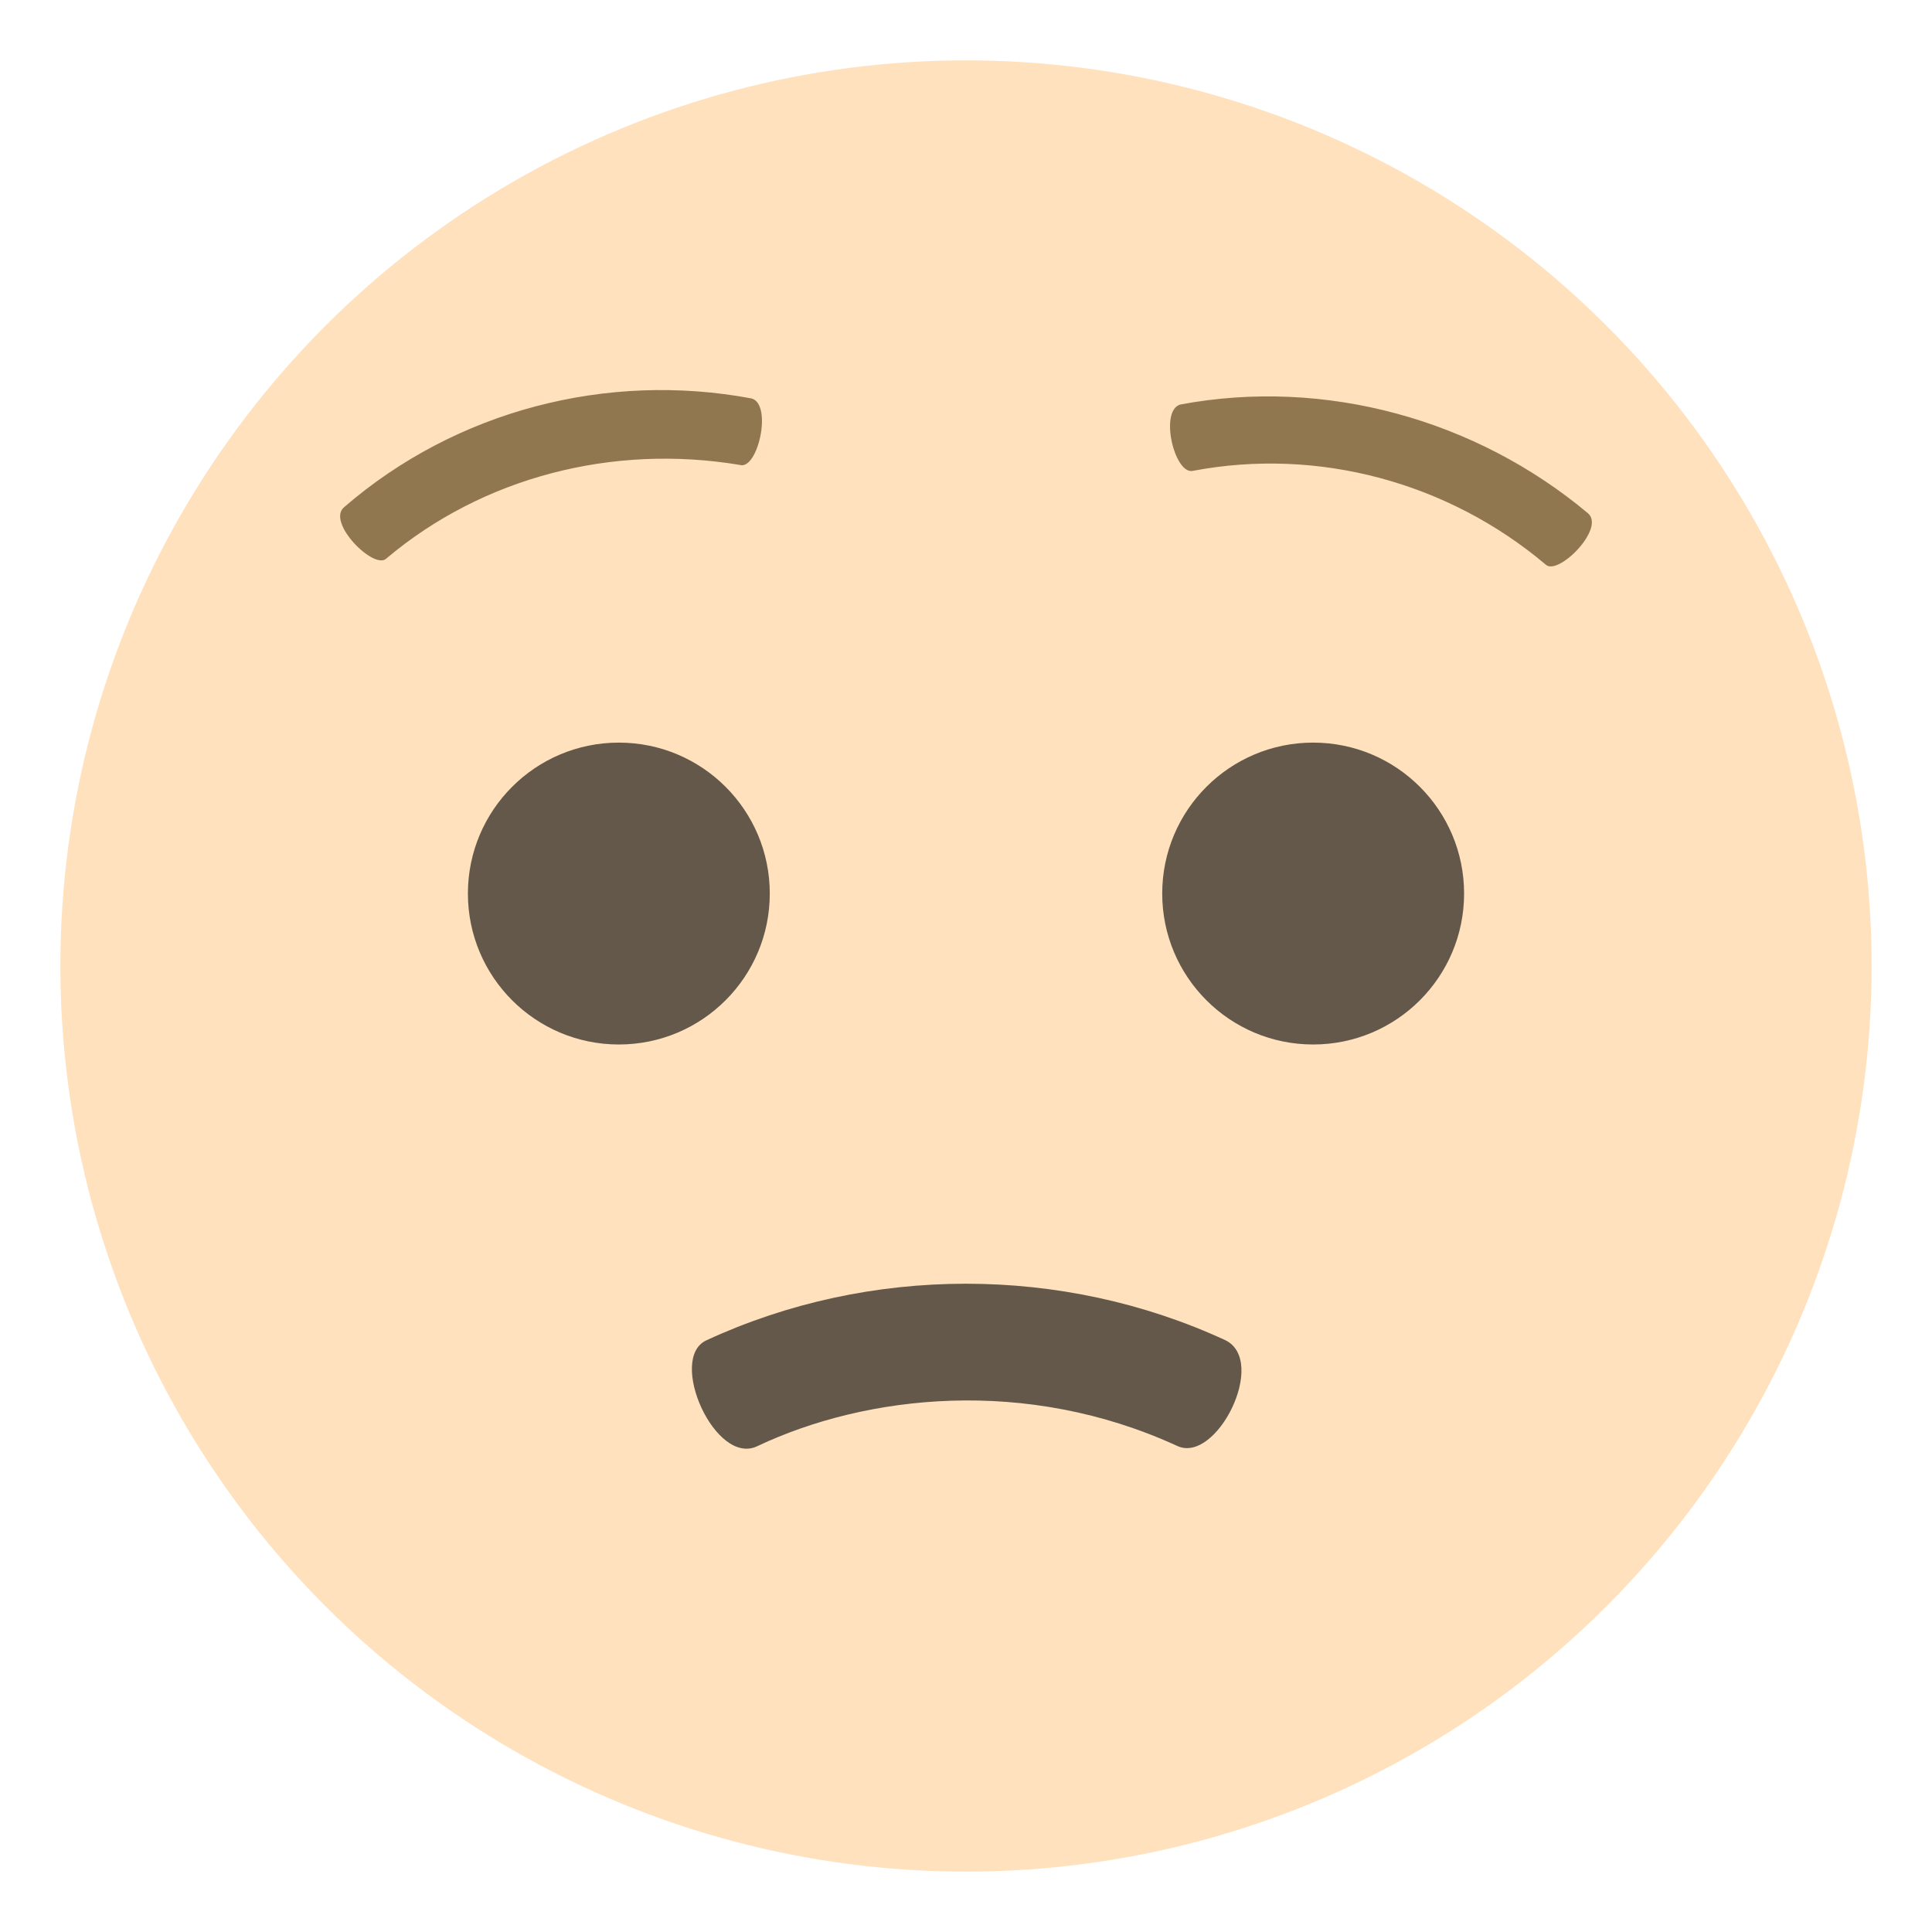 <svg xmlns="http://www.w3.org/2000/svg" viewBox="0 0 64 64"><circle cx="32" cy="32" r="30" fill="#ffe1bd"/><g fill="#635849"><circle cx="20.5" cy="29.6" r="5"/><circle cx="43.5" cy="29.6" r="5"/></g><path fill="#91774f" d="M51.2 18.7c-3.2-2.7-7.5-3.9-11.7-3.1-.6.1-1.1-2-.4-2.2 4.8-.9 9.8.5 13.5 3.6.6.5-1 2.1-1.4 1.7m-26.7-3.3c-4.2-.7-8.5.4-11.7 3.1-.4.4-2-1.2-1.4-1.7 3.7-3.2 8.7-4.5 13.5-3.6.7.2.2 2.4-.4 2.2"/><path fill="#635849" d="M40.6 44.4c-5.4-2.5-11.8-2.5-17.2 0-1.3.6.3 4.2 1.7 3.5 3.6-1.7 8.9-2.3 13.9 0 1.3.6 3-2.8 1.6-3.5"/></svg>